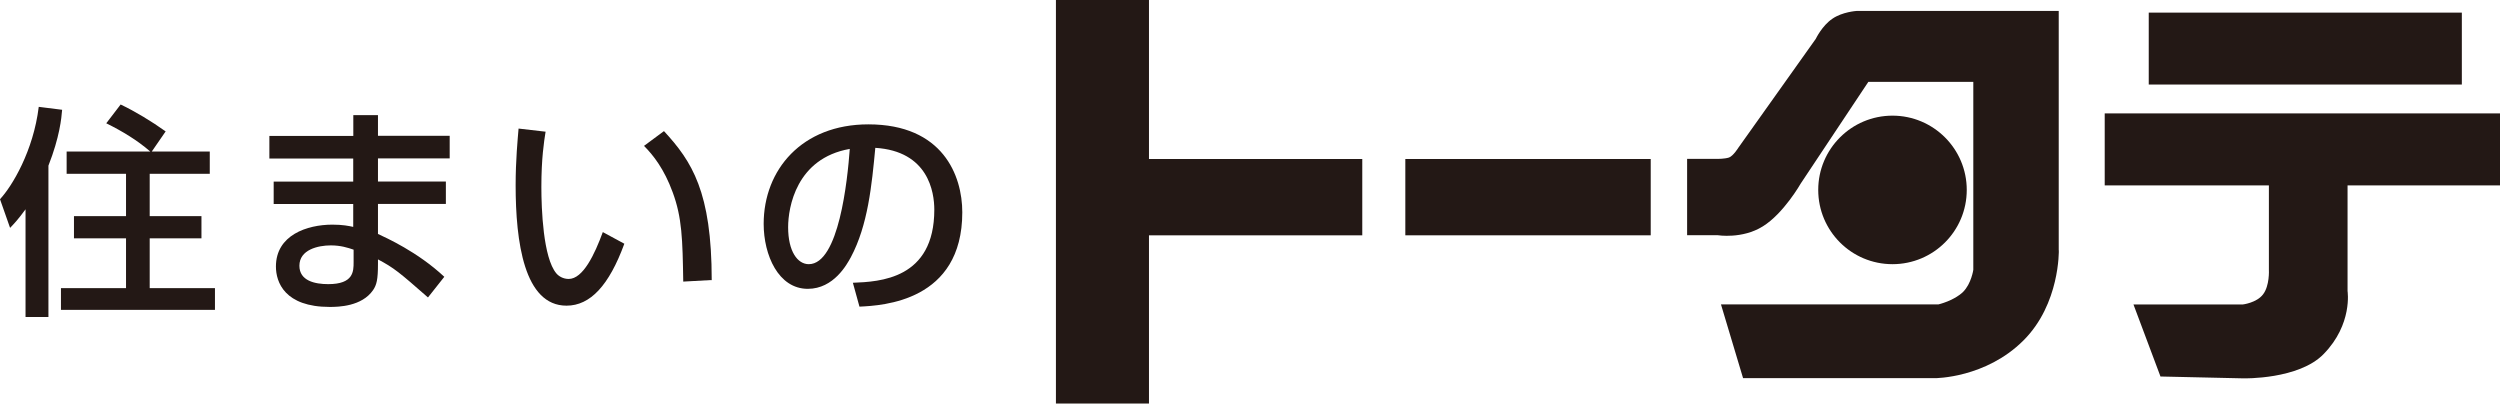 <?xml version="1.0" encoding="UTF-8"?>
<svg id="_レイヤー_2" data-name="レイヤー 2" xmlns="http://www.w3.org/2000/svg" viewBox="0 0 255.51 41.24">
  <g id="_レイヤー_1-2" data-name="レイヤー 1">
    <g>
      <g>
        <g>
          <path d="M255.51,18.95v-7.36h-40.4v7.36h16.78v8.64s.09,1.61-.6,2.5c-.66.87-2.08,1.03-2.08,1.03h-11.16l2.76,7.36,8.49.19s5.66.13,8.19-2.49c2.98-3.05,2.44-6.43,2.44-6.43v-10.8h15.57Z" style="fill: #231815;"/>
          <rect x="219.61" y="1.29" width="32" height="7.35" style="fill: #231815;"/>
        </g>
        <rect x="143.63" y="16.25" width="25.08" height="7.8" style="fill: #231815;"/>
        <polygon points="139.23 16.25 117.43 16.25 117.43 0 107.92 0 107.92 41.24 117.43 41.24 117.43 24.05 139.23 24.05 139.23 16.25" style="fill: #231815;"/>
        <path d="M210.41,25.6V1.12h-20.67s-1.45.09-2.47.8c-1.05.71-1.69,2.05-1.69,2.05l-7.9,11.11s-.53.86-.97,1.02c-.43.14-1.15.14-1.15.14h-3.13v7.8h3.13s2.5.41,4.6-.9c2.14-1.32,3.88-4.38,3.88-4.38l6.91-10.39h10.73v19.21s-.2,1.4-1.04,2.25c-.93.91-2.52,1.28-2.52,1.28h-22.23l2.26,7.54h19.63s5.18,0,9.03-3.86c3.74-3.73,3.61-9.21,3.61-9.21Z" style="fill: #231815;"/>
        <path d="M201.01,19.41c0-4.19-3.4-7.59-7.59-7.59s-7.59,3.4-7.59,7.59,3.39,7.59,7.59,7.59,7.59-3.4,7.59-7.59Z" style="fill: #231815;"/>
      </g>
      <g>
        <path d="M2.61,21.39c-.75,1.03-1.14,1.44-1.58,1.9l-1.03-2.93c1.24-1.33,3.41-4.93,3.96-9.44l2.39.3c-.07.87-.25,2.78-1.4,5.71v15.47h-2.34v-11ZM15.35,15.48c-1.35-1.17-2.89-2.09-4.49-2.88l1.47-1.92c1.49.71,3.16,1.72,4.6,2.75l-1.42,2.06h5.93v2.27h-6.14v4.33h5.29v2.27h-5.29v5.09h6.67v2.22H6.23v-2.22h6.65v-5.09h-5.32v-2.27h5.32v-4.33h-6.07v-2.27h8.55Z" style="fill: #231815;"/>
        <path d="M36.11,13.88v-2.11h2.52v2.11h7.33v2.31h-7.33v2.36h6.94v2.29h-6.94v3.07c.82.39,4.03,1.81,6.78,4.38l-1.67,2.11c-2.96-2.59-3.44-3-5.11-3.89v.46c0,1.62-.14,2.15-.5,2.68-1.15,1.67-3.53,1.72-4.43,1.72-4.6,0-5.5-2.52-5.5-4.13,0-3.21,3.18-4.28,5.77-4.28,1.06,0,1.67.13,2.13.23v-2.34h-8.13v-2.29h8.13v-2.36h-8.57v-2.31h8.57ZM36.15,25.52c-.62-.21-1.33-.44-2.34-.44-1.31,0-3.21.44-3.21,2.08,0,1.54,1.58,1.88,2.95,1.88,2.59,0,2.59-1.31,2.59-2.25v-1.28Z" style="fill: #231815;"/>
        <path d="M55.76,13.47c-.16,1-.43,2.72-.43,5.63,0,2.24.18,7.24,1.53,8.84.23.28.69.57,1.26.57,1.47,0,2.66-2.52,3.49-4.79l2.2,1.19c-1.56,4.26-3.48,6.33-5.91,6.33-4.33,0-5.2-6.53-5.2-12.3,0-2.57.21-4.72.3-5.8l2.77.32ZM69.83,28.77c-.07-4.31-.12-6.53-1.08-9.12-.87-2.38-1.99-3.8-2.93-4.74l2.04-1.51c2.86,3.1,4.88,6.21,4.88,15.22l-2.91.16Z" style="fill: #231815;"/>
        <path d="M87.17,28.9c2.73-.11,8.32-.36,8.32-7.47,0-1.81-.62-5.98-6.03-6.32-.36,3.8-.75,7.9-2.5,11.18-.39.71-1.74,3.23-4.4,3.23-3,0-4.51-3.44-4.51-6.64,0-5.52,3.9-10.17,10.7-10.17,7.61,0,9.6,5.23,9.6,8.99,0,9.09-8.13,9.53-10.51,9.64l-.67-2.43ZM80.55,23.22c0,2.47.96,3.78,2.11,3.78,3.07,0,3.96-8.57,4.19-11.78-5.47.96-6.3,5.98-6.3,8Z" style="fill: #231815;"/>
      </g>
    </g>
  </g>
</svg>